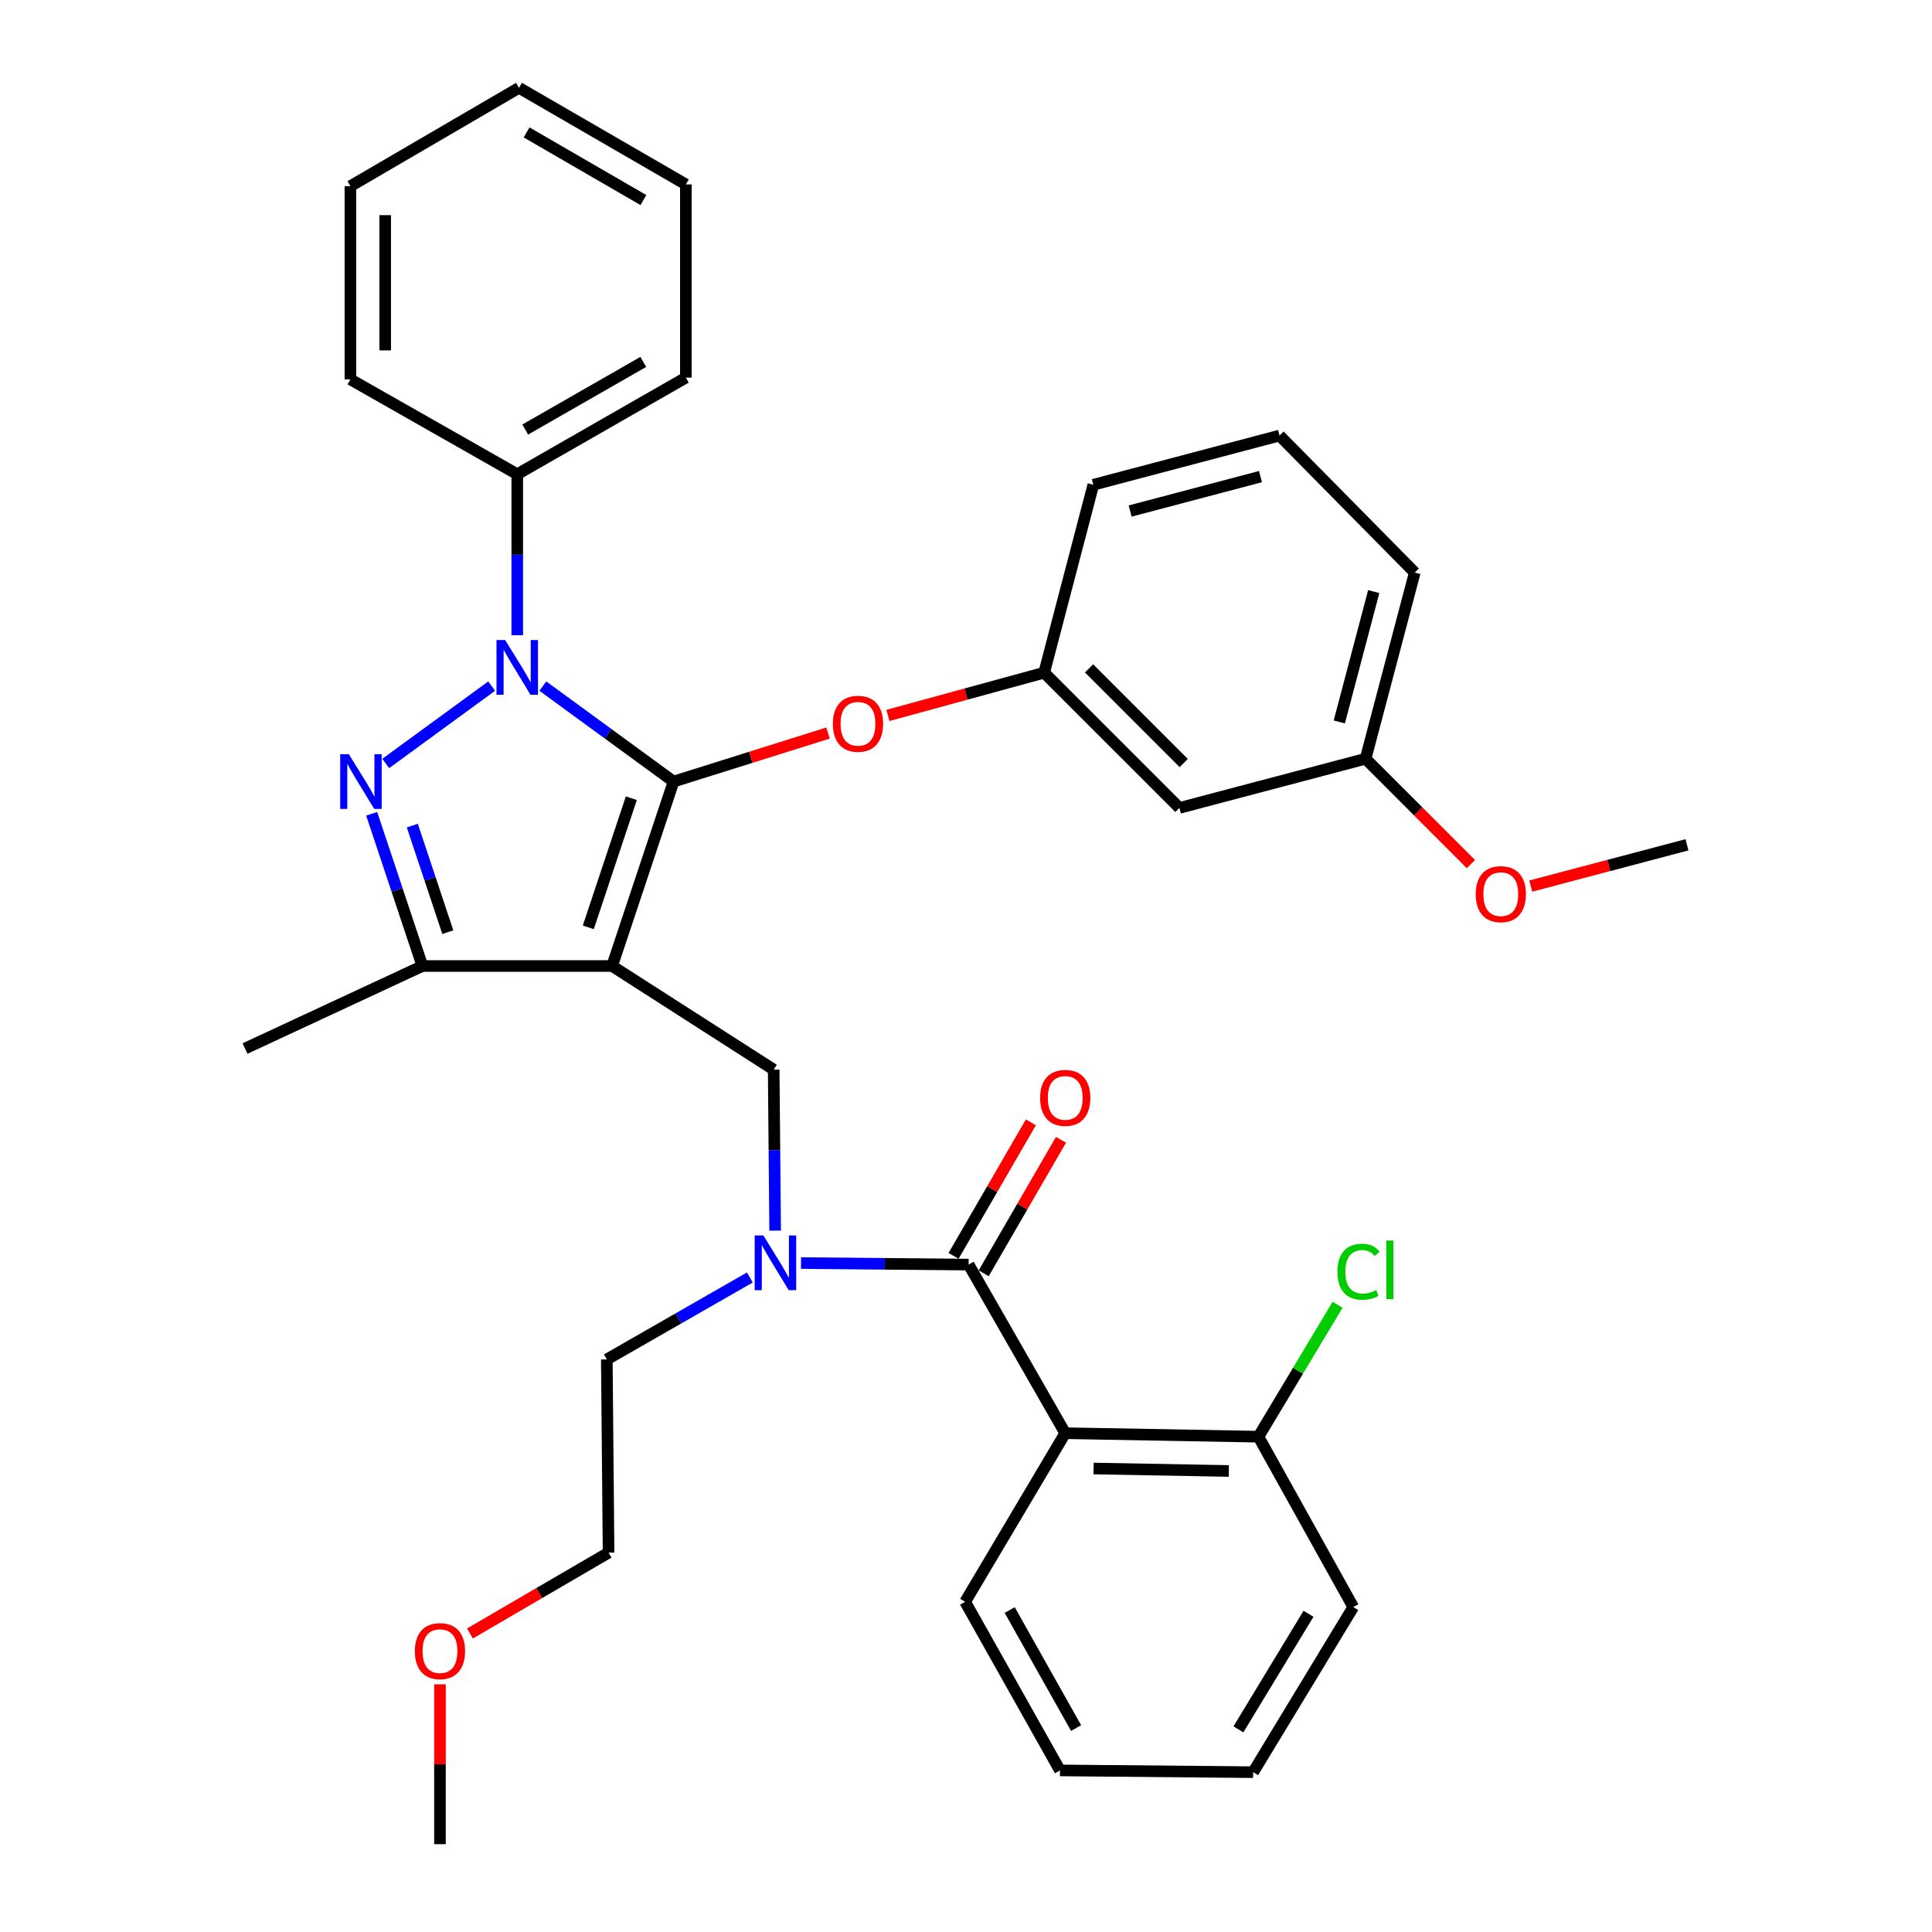 <?xml version='1.0' encoding='iso-8859-1'?>
<svg version='1.1' baseProfile='full'
              xmlns='http://www.w3.org/2000/svg'
                      xmlns:rdkit='http://www.rdkit.org/xml'
                      xmlns:xlink='http://www.w3.org/1999/xlink'
                  xml:space='preserve'
width='1000px' height='1000px' viewBox='0 0 1000 1000'>
<!-- END OF HEADER -->
<rect style='opacity:1.0;fill:#FFFFFF;stroke:none' width='1000' height='1000' x='0' y='0'> </rect>
<path class='bond-0' d='M 551.362,741.82 L 651.365,743.631' style='fill:none;fill-rule:evenodd;stroke:#000000;stroke-width:6px;stroke-linecap:butt;stroke-linejoin:miter;stroke-opacity:1' />
<path class='bond-0' d='M 566.037,760.103 L 636.038,761.371' style='fill:none;fill-rule:evenodd;stroke:#000000;stroke-width:6px;stroke-linecap:butt;stroke-linejoin:miter;stroke-opacity:1' />
<path class='bond-1' d='M 551.362,741.82 L 499.55,829.092' style='fill:none;fill-rule:evenodd;stroke:#000000;stroke-width:6px;stroke-linecap:butt;stroke-linejoin:miter;stroke-opacity:1' />
<path class='bond-2' d='M 551.362,741.82 L 501.361,654.548' style='fill:none;fill-rule:evenodd;stroke:#000000;stroke-width:6px;stroke-linecap:butt;stroke-linejoin:miter;stroke-opacity:1' />
<path class='bond-3' d='M 401.217,636.977 L 400.837,595.306' style='fill:none;fill-rule:evenodd;stroke:#0000FF;stroke-width:6px;stroke-linecap:butt;stroke-linejoin:miter;stroke-opacity:1' />
<path class='bond-3' d='M 400.837,595.306 L 400.458,553.634' style='fill:none;fill-rule:evenodd;stroke:#000000;stroke-width:6px;stroke-linecap:butt;stroke-linejoin:miter;stroke-opacity:1' />
<path class='bond-4' d='M 414.608,653.757 L 457.985,654.153' style='fill:none;fill-rule:evenodd;stroke:#0000FF;stroke-width:6px;stroke-linecap:butt;stroke-linejoin:miter;stroke-opacity:1' />
<path class='bond-4' d='M 457.985,654.153 L 501.361,654.548' style='fill:none;fill-rule:evenodd;stroke:#000000;stroke-width:6px;stroke-linecap:butt;stroke-linejoin:miter;stroke-opacity:1' />
<path class='bond-5' d='M 388.114,661.23 L 351.1,682.434' style='fill:none;fill-rule:evenodd;stroke:#0000FF;stroke-width:6px;stroke-linecap:butt;stroke-linejoin:miter;stroke-opacity:1' />
<path class='bond-5' d='M 351.1,682.434 L 314.086,703.638' style='fill:none;fill-rule:evenodd;stroke:#000000;stroke-width:6px;stroke-linecap:butt;stroke-linejoin:miter;stroke-opacity:1' />
<path class='bond-6' d='M 509.156,659.061 L 529.162,624.508' style='fill:none;fill-rule:evenodd;stroke:#000000;stroke-width:6px;stroke-linecap:butt;stroke-linejoin:miter;stroke-opacity:1' />
<path class='bond-6' d='M 529.162,624.508 L 549.167,589.954' style='fill:none;fill-rule:evenodd;stroke:#FF0000;stroke-width:6px;stroke-linecap:butt;stroke-linejoin:miter;stroke-opacity:1' />
<path class='bond-6' d='M 493.566,650.034 L 513.572,615.481' style='fill:none;fill-rule:evenodd;stroke:#000000;stroke-width:6px;stroke-linecap:butt;stroke-linejoin:miter;stroke-opacity:1' />
<path class='bond-6' d='M 513.572,615.481 L 533.577,580.928' style='fill:none;fill-rule:evenodd;stroke:#FF0000;stroke-width:6px;stroke-linecap:butt;stroke-linejoin:miter;stroke-opacity:1' />
<path class='bond-7' d='M 651.365,743.631 L 671.855,709.479' style='fill:none;fill-rule:evenodd;stroke:#000000;stroke-width:6px;stroke-linecap:butt;stroke-linejoin:miter;stroke-opacity:1' />
<path class='bond-7' d='M 671.855,709.479 L 692.344,675.328' style='fill:none;fill-rule:evenodd;stroke:#00CC00;stroke-width:6px;stroke-linecap:butt;stroke-linejoin:miter;stroke-opacity:1' />
<path class='bond-8' d='M 651.365,743.631 L 700.456,831.814' style='fill:none;fill-rule:evenodd;stroke:#000000;stroke-width:6px;stroke-linecap:butt;stroke-linejoin:miter;stroke-opacity:1' />
<path class='bond-9' d='M 400.458,553.634 L 316.819,500' style='fill:none;fill-rule:evenodd;stroke:#000000;stroke-width:6px;stroke-linecap:butt;stroke-linejoin:miter;stroke-opacity:1' />
<path class='bond-10' d='M 280.973,355.125 L 314.804,379.833' style='fill:none;fill-rule:evenodd;stroke:#0000FF;stroke-width:6px;stroke-linecap:butt;stroke-linejoin:miter;stroke-opacity:1' />
<path class='bond-10' d='M 314.804,379.833 L 348.635,404.541' style='fill:none;fill-rule:evenodd;stroke:#000000;stroke-width:6px;stroke-linecap:butt;stroke-linejoin:miter;stroke-opacity:1' />
<path class='bond-11' d='M 254.483,355.125 L 199.656,395.168' style='fill:none;fill-rule:evenodd;stroke:#0000FF;stroke-width:6px;stroke-linecap:butt;stroke-linejoin:miter;stroke-opacity:1' />
<path class='bond-12' d='M 267.728,328.793 L 267.728,287.126' style='fill:none;fill-rule:evenodd;stroke:#0000FF;stroke-width:6px;stroke-linecap:butt;stroke-linejoin:miter;stroke-opacity:1' />
<path class='bond-12' d='M 267.728,287.126 L 267.728,245.46' style='fill:none;fill-rule:evenodd;stroke:#000000;stroke-width:6px;stroke-linecap:butt;stroke-linejoin:miter;stroke-opacity:1' />
<path class='bond-13' d='M 348.635,404.541 L 388.614,391.979' style='fill:none;fill-rule:evenodd;stroke:#000000;stroke-width:6px;stroke-linecap:butt;stroke-linejoin:miter;stroke-opacity:1' />
<path class='bond-13' d='M 388.614,391.979 L 428.592,379.417' style='fill:none;fill-rule:evenodd;stroke:#FF0000;stroke-width:6px;stroke-linecap:butt;stroke-linejoin:miter;stroke-opacity:1' />
<path class='bond-14' d='M 348.635,404.541 L 316.819,500' style='fill:none;fill-rule:evenodd;stroke:#000000;stroke-width:6px;stroke-linecap:butt;stroke-linejoin:miter;stroke-opacity:1' />
<path class='bond-14' d='M 326.772,413.164 L 304.501,479.985' style='fill:none;fill-rule:evenodd;stroke:#000000;stroke-width:6px;stroke-linecap:butt;stroke-linejoin:miter;stroke-opacity:1' />
<path class='bond-15' d='M 316.819,500 L 218.638,500' style='fill:none;fill-rule:evenodd;stroke:#000000;stroke-width:6px;stroke-linecap:butt;stroke-linejoin:miter;stroke-opacity:1' />
<path class='bond-16' d='M 218.638,500 L 126.822,542.725' style='fill:none;fill-rule:evenodd;stroke:#000000;stroke-width:6px;stroke-linecap:butt;stroke-linejoin:miter;stroke-opacity:1' />
<path class='bond-17' d='M 218.638,500 L 205.508,460.608' style='fill:none;fill-rule:evenodd;stroke:#000000;stroke-width:6px;stroke-linecap:butt;stroke-linejoin:miter;stroke-opacity:1' />
<path class='bond-17' d='M 205.508,460.608 L 192.379,421.217' style='fill:none;fill-rule:evenodd;stroke:#0000FF;stroke-width:6px;stroke-linecap:butt;stroke-linejoin:miter;stroke-opacity:1' />
<path class='bond-17' d='M 231.789,482.486 L 222.599,454.912' style='fill:none;fill-rule:evenodd;stroke:#000000;stroke-width:6px;stroke-linecap:butt;stroke-linejoin:miter;stroke-opacity:1' />
<path class='bond-17' d='M 222.599,454.912 L 213.409,427.338' style='fill:none;fill-rule:evenodd;stroke:#0000FF;stroke-width:6px;stroke-linecap:butt;stroke-linejoin:miter;stroke-opacity:1' />
<path class='bond-18' d='M 243.251,845.487 L 279.124,824.564' style='fill:none;fill-rule:evenodd;stroke:#FF0000;stroke-width:6px;stroke-linecap:butt;stroke-linejoin:miter;stroke-opacity:1' />
<path class='bond-18' d='M 279.124,824.564 L 314.997,803.641' style='fill:none;fill-rule:evenodd;stroke:#000000;stroke-width:6px;stroke-linecap:butt;stroke-linejoin:miter;stroke-opacity:1' />
<path class='bond-19' d='M 227.725,871.803 L 227.725,913.174' style='fill:none;fill-rule:evenodd;stroke:#FF0000;stroke-width:6px;stroke-linecap:butt;stroke-linejoin:miter;stroke-opacity:1' />
<path class='bond-19' d='M 227.725,913.174 L 227.725,954.545' style='fill:none;fill-rule:evenodd;stroke:#000000;stroke-width:6px;stroke-linecap:butt;stroke-linejoin:miter;stroke-opacity:1' />
<path class='bond-20' d='M 314.086,703.638 L 314.997,803.641' style='fill:none;fill-rule:evenodd;stroke:#000000;stroke-width:6px;stroke-linecap:butt;stroke-linejoin:miter;stroke-opacity:1' />
<path class='bond-21' d='M 459.591,370.307 L 500.022,359.246' style='fill:none;fill-rule:evenodd;stroke:#FF0000;stroke-width:6px;stroke-linecap:butt;stroke-linejoin:miter;stroke-opacity:1' />
<path class='bond-21' d='M 500.022,359.246 L 540.453,348.185' style='fill:none;fill-rule:evenodd;stroke:#000000;stroke-width:6px;stroke-linecap:butt;stroke-linejoin:miter;stroke-opacity:1' />
<path class='bond-22' d='M 706.821,392.731 L 732.272,296.362' style='fill:none;fill-rule:evenodd;stroke:#000000;stroke-width:6px;stroke-linecap:butt;stroke-linejoin:miter;stroke-opacity:1' />
<path class='bond-22' d='M 693.221,373.676 L 711.037,306.217' style='fill:none;fill-rule:evenodd;stroke:#000000;stroke-width:6px;stroke-linecap:butt;stroke-linejoin:miter;stroke-opacity:1' />
<path class='bond-23' d='M 706.821,392.731 L 610.451,418.182' style='fill:none;fill-rule:evenodd;stroke:#000000;stroke-width:6px;stroke-linecap:butt;stroke-linejoin:miter;stroke-opacity:1' />
<path class='bond-24' d='M 706.821,392.731 L 734.082,419.993' style='fill:none;fill-rule:evenodd;stroke:#000000;stroke-width:6px;stroke-linecap:butt;stroke-linejoin:miter;stroke-opacity:1' />
<path class='bond-24' d='M 734.082,419.993 L 761.344,447.254' style='fill:none;fill-rule:evenodd;stroke:#FF0000;stroke-width:6px;stroke-linecap:butt;stroke-linejoin:miter;stroke-opacity:1' />
<path class='bond-25' d='M 732.272,296.362 L 662.274,225.453' style='fill:none;fill-rule:evenodd;stroke:#000000;stroke-width:6px;stroke-linecap:butt;stroke-linejoin:miter;stroke-opacity:1' />
<path class='bond-26' d='M 662.274,225.453 L 565.904,250.914' style='fill:none;fill-rule:evenodd;stroke:#000000;stroke-width:6px;stroke-linecap:butt;stroke-linejoin:miter;stroke-opacity:1' />
<path class='bond-26' d='M 652.42,246.69 L 584.962,264.512' style='fill:none;fill-rule:evenodd;stroke:#000000;stroke-width:6px;stroke-linecap:butt;stroke-linejoin:miter;stroke-opacity:1' />
<path class='bond-27' d='M 267.728,245.46 L 355,195.458' style='fill:none;fill-rule:evenodd;stroke:#000000;stroke-width:6px;stroke-linecap:butt;stroke-linejoin:miter;stroke-opacity:1' />
<path class='bond-27' d='M 271.863,222.328 L 332.954,187.328' style='fill:none;fill-rule:evenodd;stroke:#000000;stroke-width:6px;stroke-linecap:butt;stroke-linejoin:miter;stroke-opacity:1' />
<path class='bond-28' d='M 267.728,245.46 L 181.367,196.359' style='fill:none;fill-rule:evenodd;stroke:#000000;stroke-width:6px;stroke-linecap:butt;stroke-linejoin:miter;stroke-opacity:1' />
<path class='bond-29' d='M 355,195.458 L 355,95.456' style='fill:none;fill-rule:evenodd;stroke:#000000;stroke-width:6px;stroke-linecap:butt;stroke-linejoin:miter;stroke-opacity:1' />
<path class='bond-30' d='M 355,95.456 L 268.639,45.455' style='fill:none;fill-rule:evenodd;stroke:#000000;stroke-width:6px;stroke-linecap:butt;stroke-linejoin:miter;stroke-opacity:1' />
<path class='bond-30' d='M 333.02,103.546 L 272.567,68.545' style='fill:none;fill-rule:evenodd;stroke:#000000;stroke-width:6px;stroke-linecap:butt;stroke-linejoin:miter;stroke-opacity:1' />
<path class='bond-31' d='M 268.639,45.455 L 181.367,96.367' style='fill:none;fill-rule:evenodd;stroke:#000000;stroke-width:6px;stroke-linecap:butt;stroke-linejoin:miter;stroke-opacity:1' />
<path class='bond-32' d='M 181.367,96.367 L 181.367,196.359' style='fill:none;fill-rule:evenodd;stroke:#000000;stroke-width:6px;stroke-linecap:butt;stroke-linejoin:miter;stroke-opacity:1' />
<path class='bond-32' d='M 199.382,111.365 L 199.382,181.36' style='fill:none;fill-rule:evenodd;stroke:#000000;stroke-width:6px;stroke-linecap:butt;stroke-linejoin:miter;stroke-opacity:1' />
<path class='bond-33' d='M 565.904,250.914 L 540.453,348.185' style='fill:none;fill-rule:evenodd;stroke:#000000;stroke-width:6px;stroke-linecap:butt;stroke-linejoin:miter;stroke-opacity:1' />
<path class='bond-34' d='M 540.453,348.185 L 610.451,418.182' style='fill:none;fill-rule:evenodd;stroke:#000000;stroke-width:6px;stroke-linecap:butt;stroke-linejoin:miter;stroke-opacity:1' />
<path class='bond-34' d='M 563.692,345.946 L 612.69,394.944' style='fill:none;fill-rule:evenodd;stroke:#000000;stroke-width:6px;stroke-linecap:butt;stroke-linejoin:miter;stroke-opacity:1' />
<path class='bond-35' d='M 792.31,458.636 L 832.744,447.952' style='fill:none;fill-rule:evenodd;stroke:#FF0000;stroke-width:6px;stroke-linecap:butt;stroke-linejoin:miter;stroke-opacity:1' />
<path class='bond-35' d='M 832.744,447.952 L 873.178,437.268' style='fill:none;fill-rule:evenodd;stroke:#000000;stroke-width:6px;stroke-linecap:butt;stroke-linejoin:miter;stroke-opacity:1' />
<path class='bond-36' d='M 499.55,829.092 L 548.64,916.364' style='fill:none;fill-rule:evenodd;stroke:#000000;stroke-width:6px;stroke-linecap:butt;stroke-linejoin:miter;stroke-opacity:1' />
<path class='bond-36' d='M 522.615,833.351 L 556.978,894.441' style='fill:none;fill-rule:evenodd;stroke:#000000;stroke-width:6px;stroke-linecap:butt;stroke-linejoin:miter;stroke-opacity:1' />
<path class='bond-37' d='M 700.456,831.814 L 648.633,917.275' style='fill:none;fill-rule:evenodd;stroke:#000000;stroke-width:6px;stroke-linecap:butt;stroke-linejoin:miter;stroke-opacity:1' />
<path class='bond-37' d='M 677.278,835.292 L 641.002,895.115' style='fill:none;fill-rule:evenodd;stroke:#000000;stroke-width:6px;stroke-linecap:butt;stroke-linejoin:miter;stroke-opacity:1' />
<path class='bond-38' d='M 548.64,916.364 L 648.633,917.275' style='fill:none;fill-rule:evenodd;stroke:#000000;stroke-width:6px;stroke-linecap:butt;stroke-linejoin:miter;stroke-opacity:1' />
<path  class='atom-1' d='M 395.109 639.477
L 404.389 654.477
Q 405.309 655.957, 406.789 658.637
Q 408.269 661.317, 408.349 661.477
L 408.349 639.477
L 412.109 639.477
L 412.109 667.797
L 408.229 667.797
L 398.269 651.397
Q 397.109 649.477, 395.869 647.277
Q 394.669 645.077, 394.309 644.397
L 394.309 667.797
L 390.629 667.797
L 390.629 639.477
L 395.109 639.477
' fill='#0000FF'/>
<path  class='atom-3' d='M 538.362 568.266
Q 538.362 561.466, 541.722 557.666
Q 545.082 553.866, 551.362 553.866
Q 557.642 553.866, 561.002 557.666
Q 564.362 561.466, 564.362 568.266
Q 564.362 575.146, 560.962 579.066
Q 557.562 582.946, 551.362 582.946
Q 545.122 582.946, 541.722 579.066
Q 538.362 575.186, 538.362 568.266
M 551.362 579.746
Q 555.682 579.746, 558.002 576.866
Q 560.362 573.946, 560.362 568.266
Q 560.362 562.706, 558.002 559.906
Q 555.682 557.066, 551.362 557.066
Q 547.042 557.066, 544.682 559.866
Q 542.362 562.666, 542.362 568.266
Q 542.362 573.986, 544.682 576.866
Q 547.042 579.746, 551.362 579.746
' fill='#FF0000'/>
<path  class='atom-5' d='M 692.258 658.25
Q 692.258 651.21, 695.538 647.53
Q 698.858 643.81, 705.138 643.81
Q 710.978 643.81, 714.098 647.93
L 711.458 650.09
Q 709.178 647.09, 705.138 647.09
Q 700.858 647.09, 698.578 649.97
Q 696.338 652.81, 696.338 658.25
Q 696.338 663.85, 698.658 666.73
Q 701.018 669.61, 705.578 669.61
Q 708.698 669.61, 712.338 667.73
L 713.458 670.73
Q 711.978 671.69, 709.738 672.25
Q 707.498 672.81, 705.018 672.81
Q 698.858 672.81, 695.538 669.05
Q 692.258 665.29, 692.258 658.25
' fill='#00CC00'/>
<path  class='atom-5' d='M 717.538 642.09
L 721.218 642.09
L 721.218 672.45
L 717.538 672.45
L 717.538 642.09
' fill='#00CC00'/>
<path  class='atom-7' d='M 261.468 331.292
L 270.748 346.292
Q 271.668 347.772, 273.148 350.452
Q 274.628 353.132, 274.708 353.292
L 274.708 331.292
L 278.468 331.292
L 278.468 359.612
L 274.588 359.612
L 264.628 343.212
Q 263.468 341.292, 262.228 339.092
Q 261.028 336.892, 260.668 336.212
L 260.668 359.612
L 256.988 359.612
L 256.988 331.292
L 261.468 331.292
' fill='#0000FF'/>
<path  class='atom-11' d='M 180.561 390.381
L 189.841 405.381
Q 190.761 406.861, 192.241 409.541
Q 193.721 412.221, 193.801 412.381
L 193.801 390.381
L 197.561 390.381
L 197.561 418.701
L 193.681 418.701
L 183.721 402.301
Q 182.561 400.381, 181.321 398.181
Q 180.121 395.981, 179.761 395.301
L 179.761 418.701
L 176.081 418.701
L 176.081 390.381
L 180.561 390.381
' fill='#0000FF'/>
<path  class='atom-12' d='M 214.725 854.623
Q 214.725 847.823, 218.085 844.023
Q 221.445 840.223, 227.725 840.223
Q 234.005 840.223, 237.365 844.023
Q 240.725 847.823, 240.725 854.623
Q 240.725 861.503, 237.325 865.423
Q 233.925 869.303, 227.725 869.303
Q 221.485 869.303, 218.085 865.423
Q 214.725 861.543, 214.725 854.623
M 227.725 866.103
Q 232.045 866.103, 234.365 863.223
Q 236.725 860.303, 236.725 854.623
Q 236.725 849.063, 234.365 846.263
Q 232.045 843.423, 227.725 843.423
Q 223.405 843.423, 221.045 846.223
Q 218.725 849.023, 218.725 854.623
Q 218.725 860.343, 221.045 863.223
Q 223.405 866.103, 227.725 866.103
' fill='#FF0000'/>
<path  class='atom-16' d='M 431.094 374.626
Q 431.094 367.826, 434.454 364.026
Q 437.814 360.226, 444.094 360.226
Q 450.374 360.226, 453.734 364.026
Q 457.094 367.826, 457.094 374.626
Q 457.094 381.506, 453.694 385.426
Q 450.294 389.306, 444.094 389.306
Q 437.854 389.306, 434.454 385.426
Q 431.094 381.546, 431.094 374.626
M 444.094 386.106
Q 448.414 386.106, 450.734 383.226
Q 453.094 380.306, 453.094 374.626
Q 453.094 369.066, 450.734 366.266
Q 448.414 363.426, 444.094 363.426
Q 439.774 363.426, 437.414 366.226
Q 435.094 369.026, 435.094 374.626
Q 435.094 380.346, 437.414 383.226
Q 439.774 386.106, 444.094 386.106
' fill='#FF0000'/>
<path  class='atom-30' d='M 763.819 462.809
Q 763.819 456.009, 767.179 452.209
Q 770.539 448.409, 776.819 448.409
Q 783.099 448.409, 786.459 452.209
Q 789.819 456.009, 789.819 462.809
Q 789.819 469.689, 786.419 473.609
Q 783.019 477.489, 776.819 477.489
Q 770.579 477.489, 767.179 473.609
Q 763.819 469.729, 763.819 462.809
M 776.819 474.289
Q 781.139 474.289, 783.459 471.409
Q 785.819 468.489, 785.819 462.809
Q 785.819 457.249, 783.459 454.449
Q 781.139 451.609, 776.819 451.609
Q 772.499 451.609, 770.139 454.409
Q 767.819 457.209, 767.819 462.809
Q 767.819 468.529, 770.139 471.409
Q 772.499 474.289, 776.819 474.289
' fill='#FF0000'/>
</svg>

